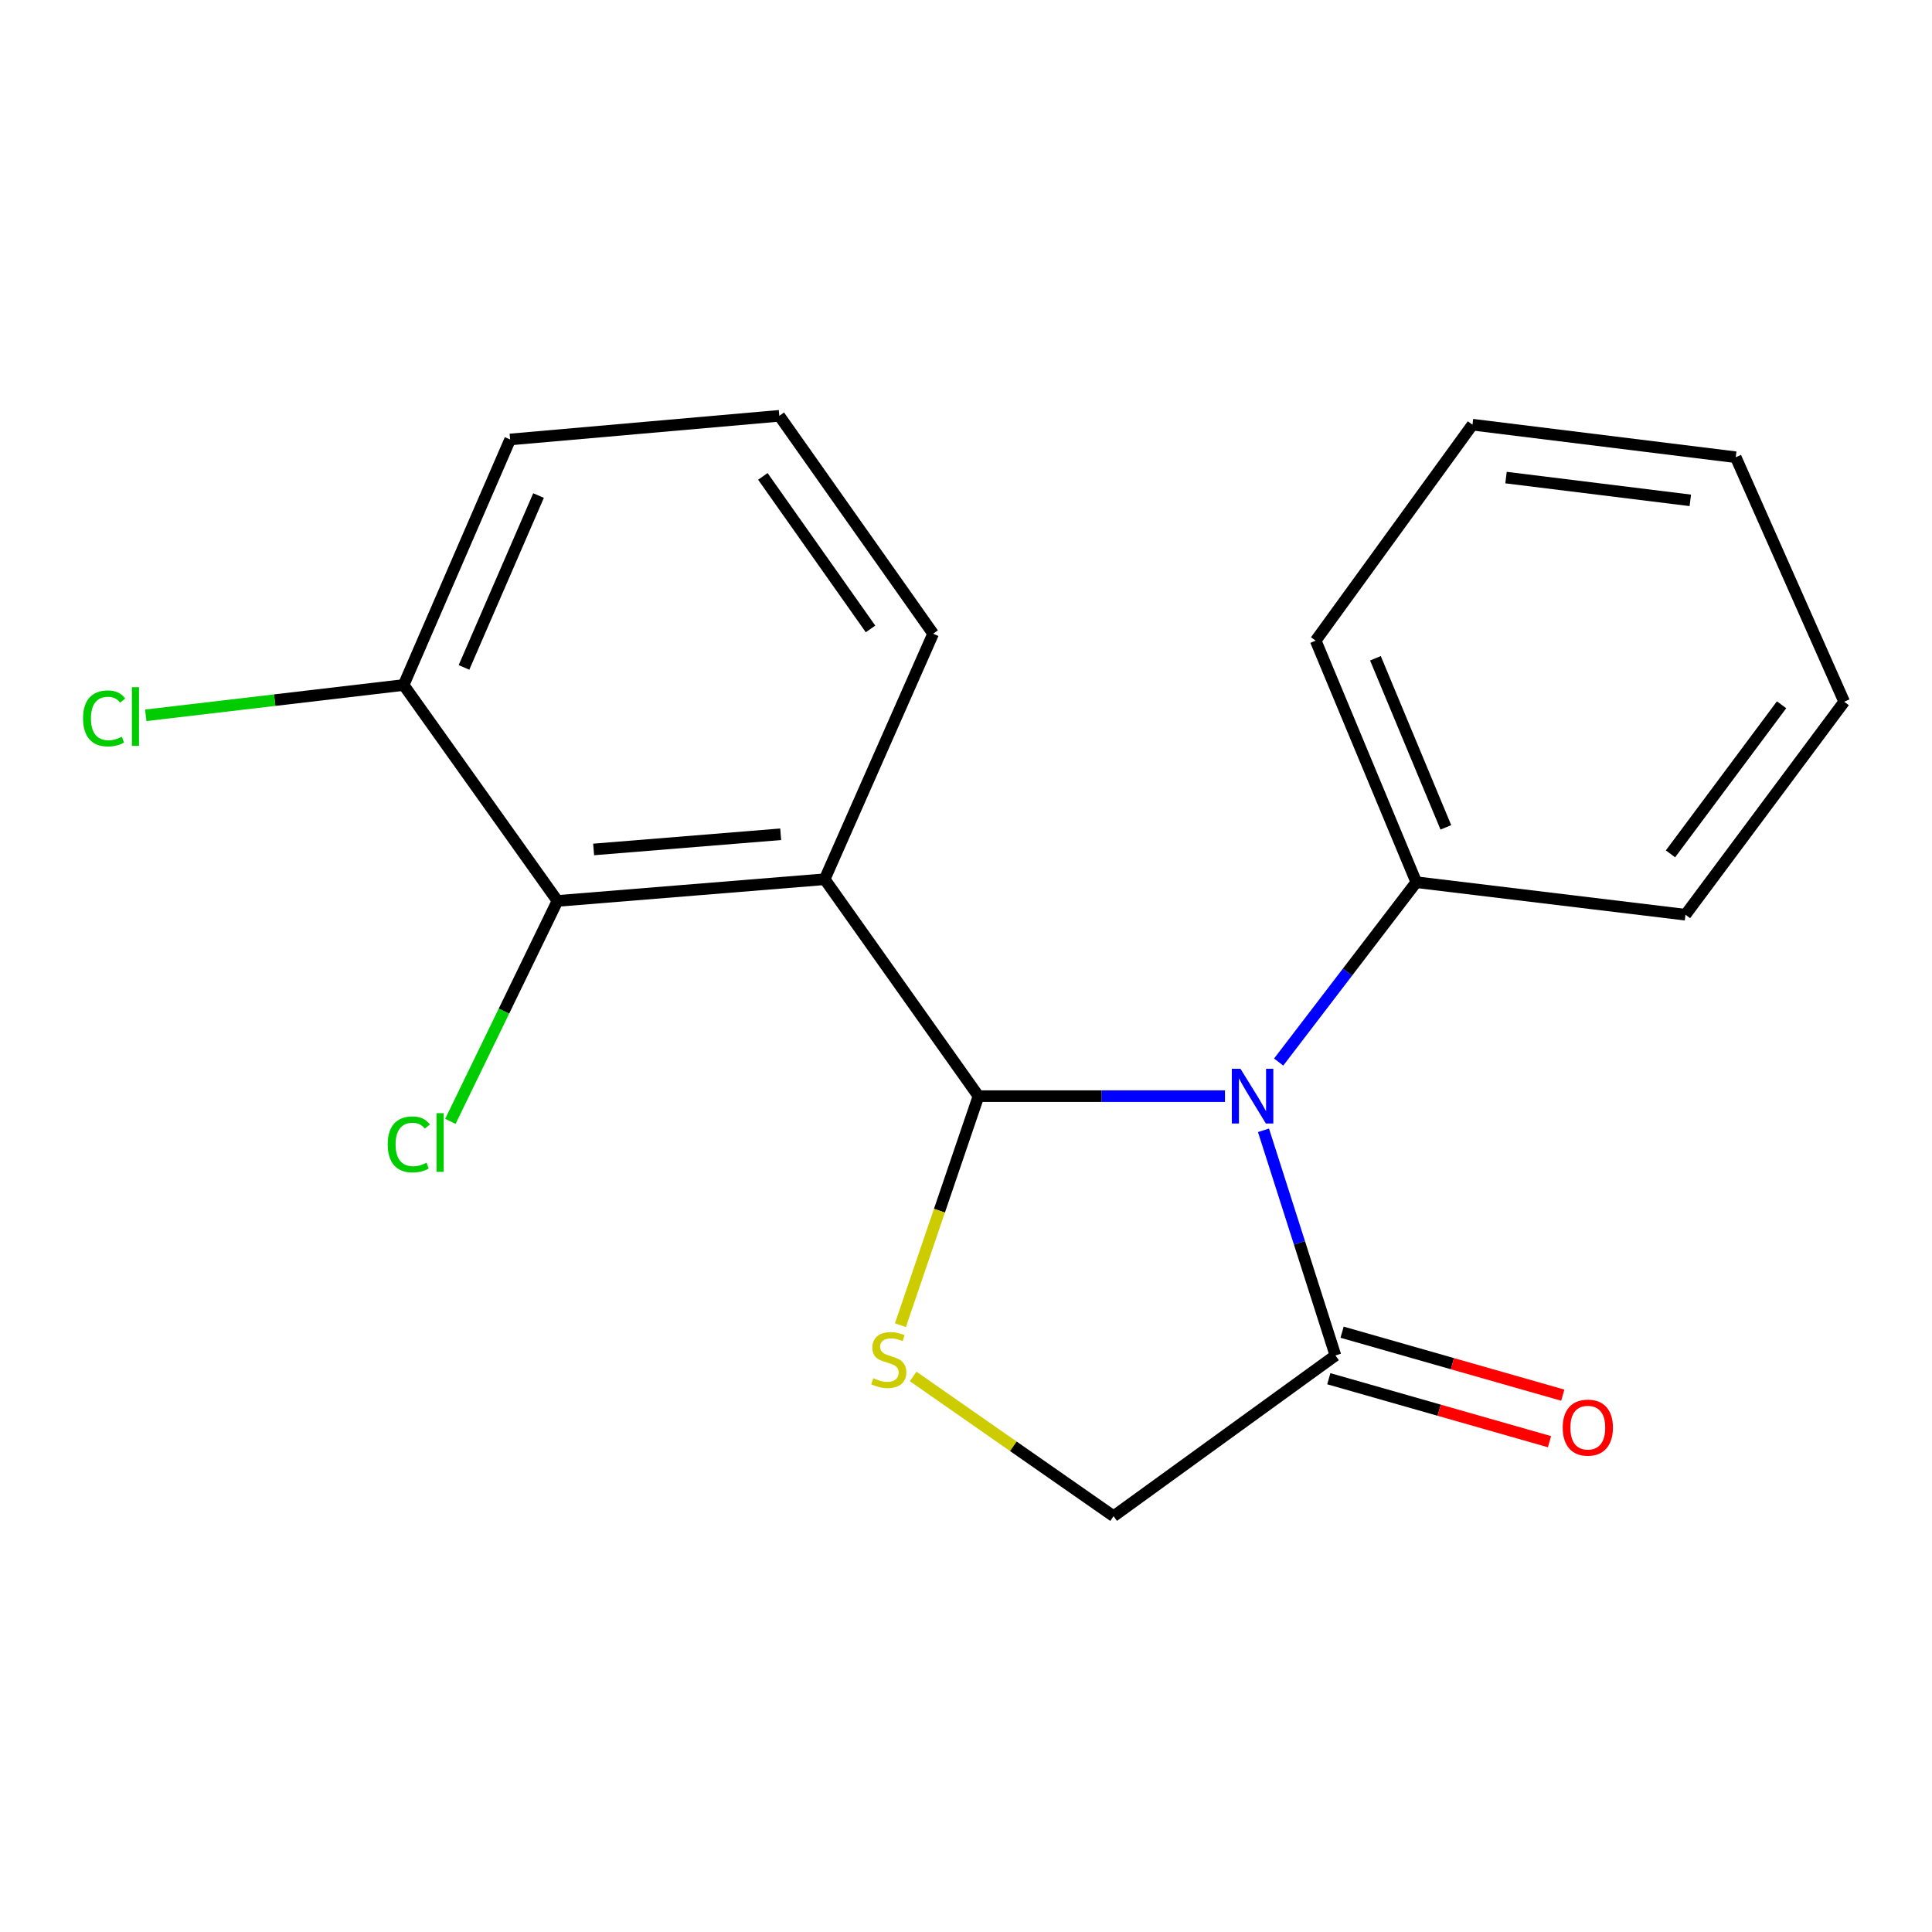 <?xml version='1.0' encoding='iso-8859-1'?>
<svg version='1.1' baseProfile='full'
              xmlns='http://www.w3.org/2000/svg'
                      xmlns:rdkit='http://www.rdkit.org/xml'
                      xmlns:xlink='http://www.w3.org/1999/xlink'
                  xml:space='preserve'
width='1000px' height='1000px' viewBox='0 0 1000 1000'>
<!-- END OF HEADER -->
<rect style='opacity:1.0;fill:#FFFFFF;stroke:none' width='1000' height='1000' x='0' y='0'> </rect>
<path class='bond-0' d='M 506.456,567.362 L 570.25,567.362' style='fill:none;fill-rule:evenodd;stroke:#000000;stroke-width:6px;stroke-linecap:butt;stroke-linejoin:miter;stroke-opacity:1' />
<path class='bond-0' d='M 570.25,567.362 L 634.043,567.362' style='fill:none;fill-rule:evenodd;stroke:#0000FF;stroke-width:6px;stroke-linecap:butt;stroke-linejoin:miter;stroke-opacity:1' />
<path class='bond-1' d='M 506.456,567.362 L 426.852,455.092' style='fill:none;fill-rule:evenodd;stroke:#000000;stroke-width:6px;stroke-linecap:butt;stroke-linejoin:miter;stroke-opacity:1' />
<path class='bond-2' d='M 506.456,567.362 L 486.256,626.642' style='fill:none;fill-rule:evenodd;stroke:#000000;stroke-width:6px;stroke-linecap:butt;stroke-linejoin:miter;stroke-opacity:1' />
<path class='bond-2' d='M 486.256,626.642 L 466.056,685.923' style='fill:none;fill-rule:evenodd;stroke:#CCCC00;stroke-width:6px;stroke-linecap:butt;stroke-linejoin:miter;stroke-opacity:1' />
<path class='bond-3' d='M 653.981,585.044 L 672.601,643.314' style='fill:none;fill-rule:evenodd;stroke:#0000FF;stroke-width:6px;stroke-linecap:butt;stroke-linejoin:miter;stroke-opacity:1' />
<path class='bond-3' d='M 672.601,643.314 L 691.221,701.584' style='fill:none;fill-rule:evenodd;stroke:#000000;stroke-width:6px;stroke-linecap:butt;stroke-linejoin:miter;stroke-opacity:1' />
<path class='bond-6' d='M 661.833,549.716 L 697.45,503.169' style='fill:none;fill-rule:evenodd;stroke:#0000FF;stroke-width:6px;stroke-linecap:butt;stroke-linejoin:miter;stroke-opacity:1' />
<path class='bond-6' d='M 697.45,503.169 L 733.068,456.623' style='fill:none;fill-rule:evenodd;stroke:#000000;stroke-width:6px;stroke-linecap:butt;stroke-linejoin:miter;stroke-opacity:1' />
<path class='bond-4' d='M 426.852,455.092 L 288.54,466.319' style='fill:none;fill-rule:evenodd;stroke:#000000;stroke-width:6px;stroke-linecap:butt;stroke-linejoin:miter;stroke-opacity:1' />
<path class='bond-4' d='M 404.079,431.817 L 307.261,439.676' style='fill:none;fill-rule:evenodd;stroke:#000000;stroke-width:6px;stroke-linecap:butt;stroke-linejoin:miter;stroke-opacity:1' />
<path class='bond-10' d='M 426.852,455.092 L 482.987,328.007' style='fill:none;fill-rule:evenodd;stroke:#000000;stroke-width:6px;stroke-linecap:butt;stroke-linejoin:miter;stroke-opacity:1' />
<path class='bond-5' d='M 472.645,712.446 L 524.518,748.612' style='fill:none;fill-rule:evenodd;stroke:#CCCC00;stroke-width:6px;stroke-linecap:butt;stroke-linejoin:miter;stroke-opacity:1' />
<path class='bond-5' d='M 524.518,748.612 L 576.391,784.777' style='fill:none;fill-rule:evenodd;stroke:#000000;stroke-width:6px;stroke-linecap:butt;stroke-linejoin:miter;stroke-opacity:1' />
<path class='bond-8' d='M 687.785,713.624 L 744.904,729.92' style='fill:none;fill-rule:evenodd;stroke:#000000;stroke-width:6px;stroke-linecap:butt;stroke-linejoin:miter;stroke-opacity:1' />
<path class='bond-8' d='M 744.904,729.92 L 802.022,746.216' style='fill:none;fill-rule:evenodd;stroke:#FF0000;stroke-width:6px;stroke-linecap:butt;stroke-linejoin:miter;stroke-opacity:1' />
<path class='bond-8' d='M 694.656,689.544 L 751.774,705.84' style='fill:none;fill-rule:evenodd;stroke:#000000;stroke-width:6px;stroke-linecap:butt;stroke-linejoin:miter;stroke-opacity:1' />
<path class='bond-8' d='M 751.774,705.84 L 808.892,722.136' style='fill:none;fill-rule:evenodd;stroke:#FF0000;stroke-width:6px;stroke-linecap:butt;stroke-linejoin:miter;stroke-opacity:1' />
<path class='bond-19' d='M 691.221,701.584 L 576.391,784.777' style='fill:none;fill-rule:evenodd;stroke:#000000;stroke-width:6px;stroke-linecap:butt;stroke-linejoin:miter;stroke-opacity:1' />
<path class='bond-7' d='M 288.54,466.319 L 208.922,354.551' style='fill:none;fill-rule:evenodd;stroke:#000000;stroke-width:6px;stroke-linecap:butt;stroke-linejoin:miter;stroke-opacity:1' />
<path class='bond-9' d='M 288.54,466.319 L 260.828,523.368' style='fill:none;fill-rule:evenodd;stroke:#000000;stroke-width:6px;stroke-linecap:butt;stroke-linejoin:miter;stroke-opacity:1' />
<path class='bond-9' d='M 260.828,523.368 L 233.116,580.417' style='fill:none;fill-rule:evenodd;stroke:#00CC00;stroke-width:6px;stroke-linecap:butt;stroke-linejoin:miter;stroke-opacity:1' />
<path class='bond-14' d='M 733.068,456.623 L 680.995,331.596' style='fill:none;fill-rule:evenodd;stroke:#000000;stroke-width:6px;stroke-linecap:butt;stroke-linejoin:miter;stroke-opacity:1' />
<path class='bond-14' d='M 748.373,428.241 L 711.923,340.722' style='fill:none;fill-rule:evenodd;stroke:#000000;stroke-width:6px;stroke-linecap:butt;stroke-linejoin:miter;stroke-opacity:1' />
<path class='bond-15' d='M 733.068,456.623 L 872.396,473.456' style='fill:none;fill-rule:evenodd;stroke:#000000;stroke-width:6px;stroke-linecap:butt;stroke-linejoin:miter;stroke-opacity:1' />
<path class='bond-11' d='M 208.922,354.551 L 142.182,362.397' style='fill:none;fill-rule:evenodd;stroke:#000000;stroke-width:6px;stroke-linecap:butt;stroke-linejoin:miter;stroke-opacity:1' />
<path class='bond-11' d='M 142.182,362.397 L 75.443,370.242' style='fill:none;fill-rule:evenodd;stroke:#00CC00;stroke-width:6px;stroke-linecap:butt;stroke-linejoin:miter;stroke-opacity:1' />
<path class='bond-20' d='M 208.922,354.551 L 264.041,227.465' style='fill:none;fill-rule:evenodd;stroke:#000000;stroke-width:6px;stroke-linecap:butt;stroke-linejoin:miter;stroke-opacity:1' />
<path class='bond-20' d='M 240.163,345.452 L 278.747,256.492' style='fill:none;fill-rule:evenodd;stroke:#000000;stroke-width:6px;stroke-linecap:butt;stroke-linejoin:miter;stroke-opacity:1' />
<path class='bond-12' d='M 482.987,328.007 L 403.369,215.223' style='fill:none;fill-rule:evenodd;stroke:#000000;stroke-width:6px;stroke-linecap:butt;stroke-linejoin:miter;stroke-opacity:1' />
<path class='bond-12' d='M 450.587,325.531 L 394.854,246.582' style='fill:none;fill-rule:evenodd;stroke:#000000;stroke-width:6px;stroke-linecap:butt;stroke-linejoin:miter;stroke-opacity:1' />
<path class='bond-13' d='M 403.369,215.223 L 264.041,227.465' style='fill:none;fill-rule:evenodd;stroke:#000000;stroke-width:6px;stroke-linecap:butt;stroke-linejoin:miter;stroke-opacity:1' />
<path class='bond-16' d='M 680.995,331.596 L 762.144,219.814' style='fill:none;fill-rule:evenodd;stroke:#000000;stroke-width:6px;stroke-linecap:butt;stroke-linejoin:miter;stroke-opacity:1' />
<path class='bond-17' d='M 872.396,473.456 L 954.545,363.218' style='fill:none;fill-rule:evenodd;stroke:#000000;stroke-width:6px;stroke-linecap:butt;stroke-linejoin:miter;stroke-opacity:1' />
<path class='bond-17' d='M 864.639,441.957 L 922.144,364.79' style='fill:none;fill-rule:evenodd;stroke:#000000;stroke-width:6px;stroke-linecap:butt;stroke-linejoin:miter;stroke-opacity:1' />
<path class='bond-21' d='M 762.144,219.814 L 898.411,236.661' style='fill:none;fill-rule:evenodd;stroke:#000000;stroke-width:6px;stroke-linecap:butt;stroke-linejoin:miter;stroke-opacity:1' />
<path class='bond-21' d='M 779.511,247.193 L 874.898,258.986' style='fill:none;fill-rule:evenodd;stroke:#000000;stroke-width:6px;stroke-linecap:butt;stroke-linejoin:miter;stroke-opacity:1' />
<path class='bond-18' d='M 954.545,363.218 L 898.411,236.661' style='fill:none;fill-rule:evenodd;stroke:#000000;stroke-width:6px;stroke-linecap:butt;stroke-linejoin:miter;stroke-opacity:1' />
<path  class='atom-1' d='M 642.07 553.202
L 651.35 568.202
Q 652.27 569.682, 653.75 572.362
Q 655.23 575.042, 655.31 575.202
L 655.31 553.202
L 659.07 553.202
L 659.07 581.522
L 655.19 581.522
L 645.23 565.122
Q 644.07 563.202, 642.83 561.002
Q 641.63 558.802, 641.27 558.122
L 641.27 581.522
L 637.59 581.522
L 637.59 553.202
L 642.07 553.202
' fill='#0000FF'/>
<path  class='atom-3' d='M 452.018 713.363
Q 452.338 713.483, 453.658 714.043
Q 454.978 714.603, 456.418 714.963
Q 457.898 715.283, 459.338 715.283
Q 462.018 715.283, 463.578 714.003
Q 465.138 712.683, 465.138 710.403
Q 465.138 708.843, 464.338 707.883
Q 463.578 706.923, 462.378 706.403
Q 461.178 705.883, 459.178 705.283
Q 456.658 704.523, 455.138 703.803
Q 453.658 703.083, 452.578 701.563
Q 451.538 700.043, 451.538 697.483
Q 451.538 693.923, 453.938 691.723
Q 456.378 689.523, 461.178 689.523
Q 464.458 689.523, 468.178 691.083
L 467.258 694.163
Q 463.858 692.763, 461.298 692.763
Q 458.538 692.763, 457.018 693.923
Q 455.498 695.043, 455.538 697.003
Q 455.538 698.523, 456.298 699.443
Q 457.098 700.363, 458.218 700.883
Q 459.378 701.403, 461.298 702.003
Q 463.858 702.803, 465.378 703.603
Q 466.898 704.403, 467.978 706.043
Q 469.098 707.643, 469.098 710.403
Q 469.098 714.323, 466.458 716.443
Q 463.858 718.523, 459.498 718.523
Q 456.978 718.523, 455.058 717.963
Q 453.178 717.443, 450.938 716.523
L 452.018 713.363
' fill='#CCCC00'/>
<path  class='atom-9' d='M 808.853 738.934
Q 808.853 732.134, 812.213 728.334
Q 815.573 724.534, 821.853 724.534
Q 828.133 724.534, 831.493 728.334
Q 834.853 732.134, 834.853 738.934
Q 834.853 745.814, 831.453 749.734
Q 828.053 753.614, 821.853 753.614
Q 815.613 753.614, 812.213 749.734
Q 808.853 745.854, 808.853 738.934
M 821.853 750.414
Q 826.173 750.414, 828.493 747.534
Q 830.853 744.614, 830.853 738.934
Q 830.853 733.374, 828.493 730.574
Q 826.173 727.734, 821.853 727.734
Q 817.533 727.734, 815.173 730.534
Q 812.853 733.334, 812.853 738.934
Q 812.853 744.654, 815.173 747.534
Q 817.533 750.414, 821.853 750.414
' fill='#FF0000'/>
<path  class='atom-10' d='M 200.68 592.34
Q 200.68 585.3, 203.96 581.62
Q 207.28 577.9, 213.56 577.9
Q 219.4 577.9, 222.52 582.02
L 219.88 584.18
Q 217.6 581.18, 213.56 581.18
Q 209.28 581.18, 207 584.06
Q 204.76 586.9, 204.76 592.34
Q 204.76 597.94, 207.08 600.82
Q 209.44 603.7, 214 603.7
Q 217.12 603.7, 220.76 601.82
L 221.88 604.82
Q 220.4 605.78, 218.16 606.34
Q 215.92 606.9, 213.44 606.9
Q 207.28 606.9, 203.96 603.14
Q 200.68 599.38, 200.68 592.34
' fill='#00CC00'/>
<path  class='atom-10' d='M 225.96 576.18
L 229.64 576.18
L 229.64 606.54
L 225.96 606.54
L 225.96 576.18
' fill='#00CC00'/>
<path  class='atom-12' d='M 42.989 371.849
Q 42.989 364.809, 46.269 361.129
Q 49.589 357.409, 55.869 357.409
Q 61.709 357.409, 64.829 361.529
L 62.189 363.689
Q 59.909 360.689, 55.869 360.689
Q 51.589 360.689, 49.309 363.569
Q 47.069 366.409, 47.069 371.849
Q 47.069 377.449, 49.389 380.329
Q 51.749 383.209, 56.309 383.209
Q 59.429 383.209, 63.069 381.329
L 64.189 384.329
Q 62.709 385.289, 60.469 385.849
Q 58.229 386.409, 55.749 386.409
Q 49.589 386.409, 46.269 382.649
Q 42.989 378.889, 42.989 371.849
' fill='#00CC00'/>
<path  class='atom-12' d='M 68.269 355.689
L 71.949 355.689
L 71.949 386.049
L 68.269 386.049
L 68.269 355.689
' fill='#00CC00'/>
</svg>
